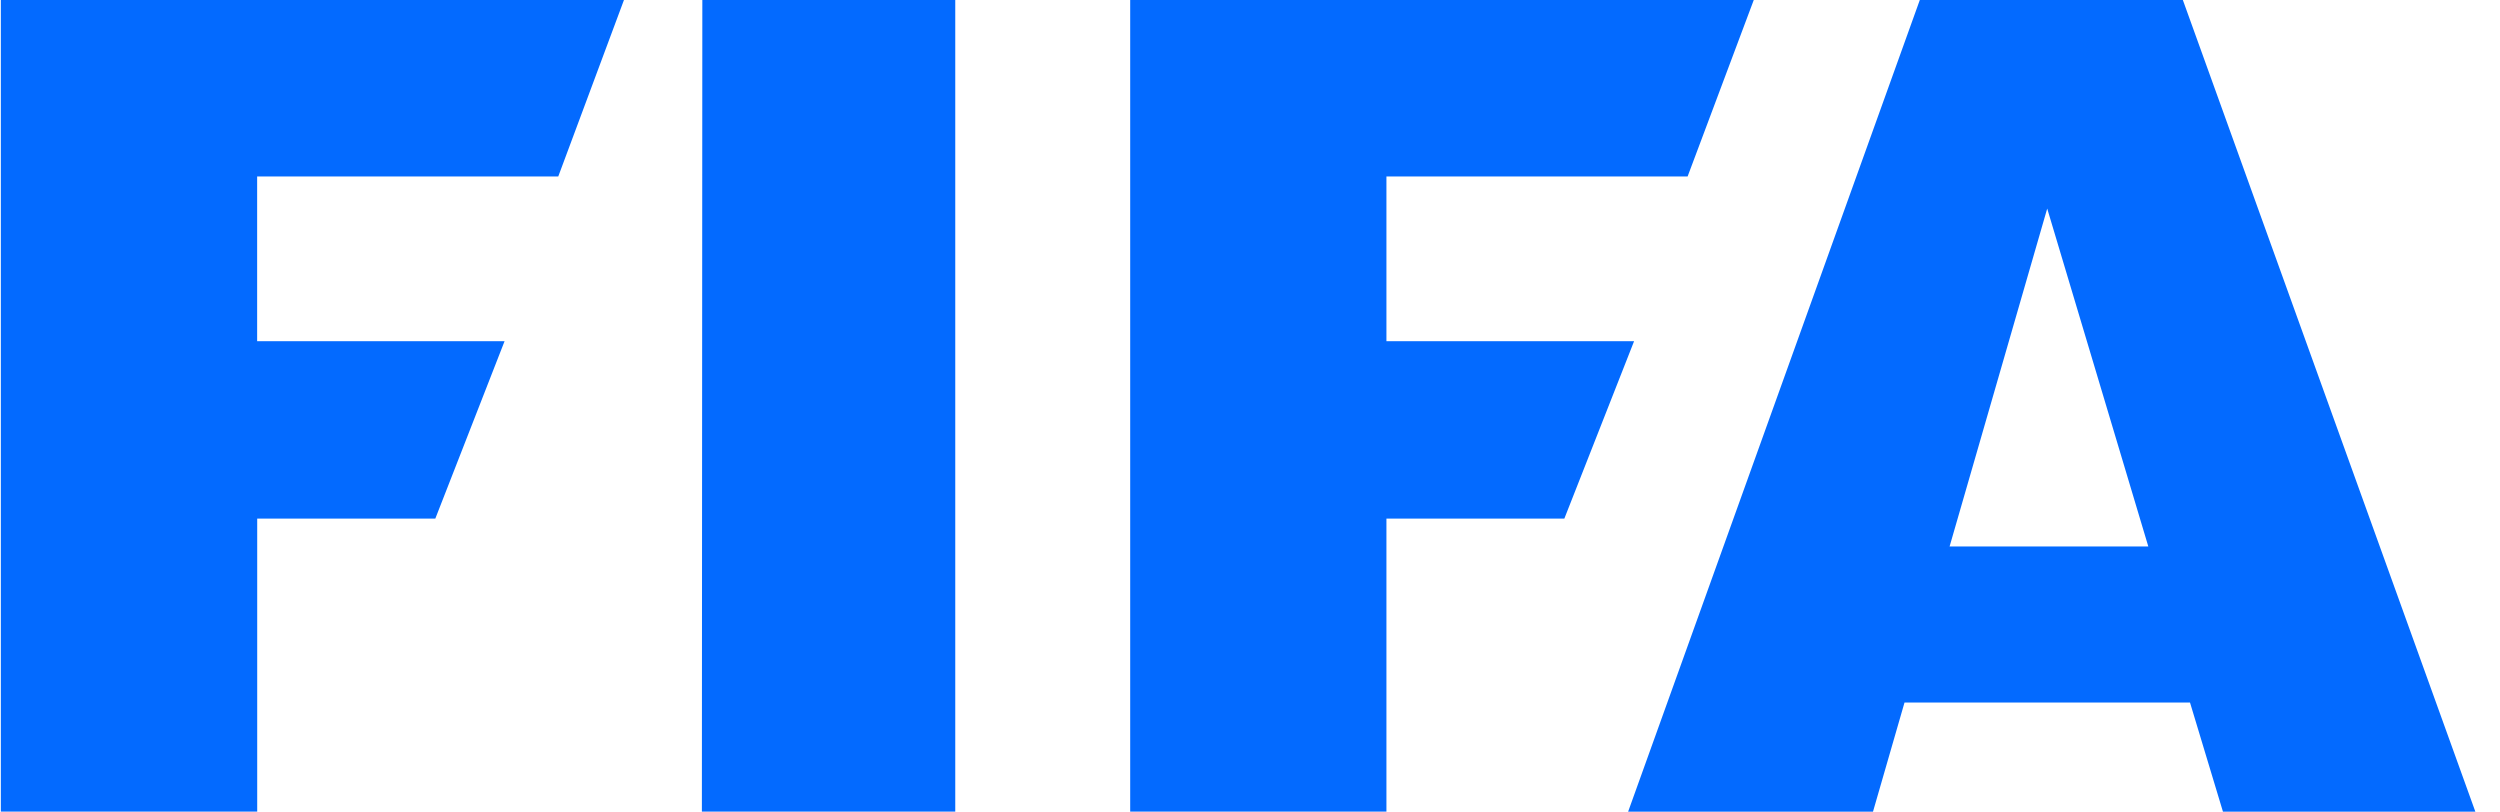 <svg xmlns="http://www.w3.org/2000/svg" viewBox="0 0 77 25" fill="none" aria-hidden="true" role="img" class="icon icon icon-sports-promotion-fifa" size="25" icon="sports-promotion/fifa" style="--vicon-with-gradient-problem__size:25px;">
                           <g clip-path="url(#fifa_svg__clip0)" fill-rule="evenodd" clip-rule="evenodd" fill="#036AFF">
                              <path d="M.026 0v24.998h7.896v-9.026h5.486l2.133-5.464H7.92V5.436h9.274L19.218 0H.026zM21.632 0l-.014 24.998h7.804V0h-7.79zM60.047 16.832l3.007-10.408 3.114 10.408h-6.12zM67.232 0H59.13l-8.984 25h7.542l.971-3.362h8.793L68.467 25h7.774L67.232 0zM34.81 0v24.998h7.892v-9.026h5.48l2.148-5.464h-7.628V5.436h9.276L54.016 0H34.811z"/>
                           </g>
                           <defs>
                              <clipPath id="fifa_svg__clip0">
                                 <path fill="#fff" transform="translate(.026)" d="M0 0h76.215v25H0z"/>
                              </clipPath>
                           </defs>
                        </svg>